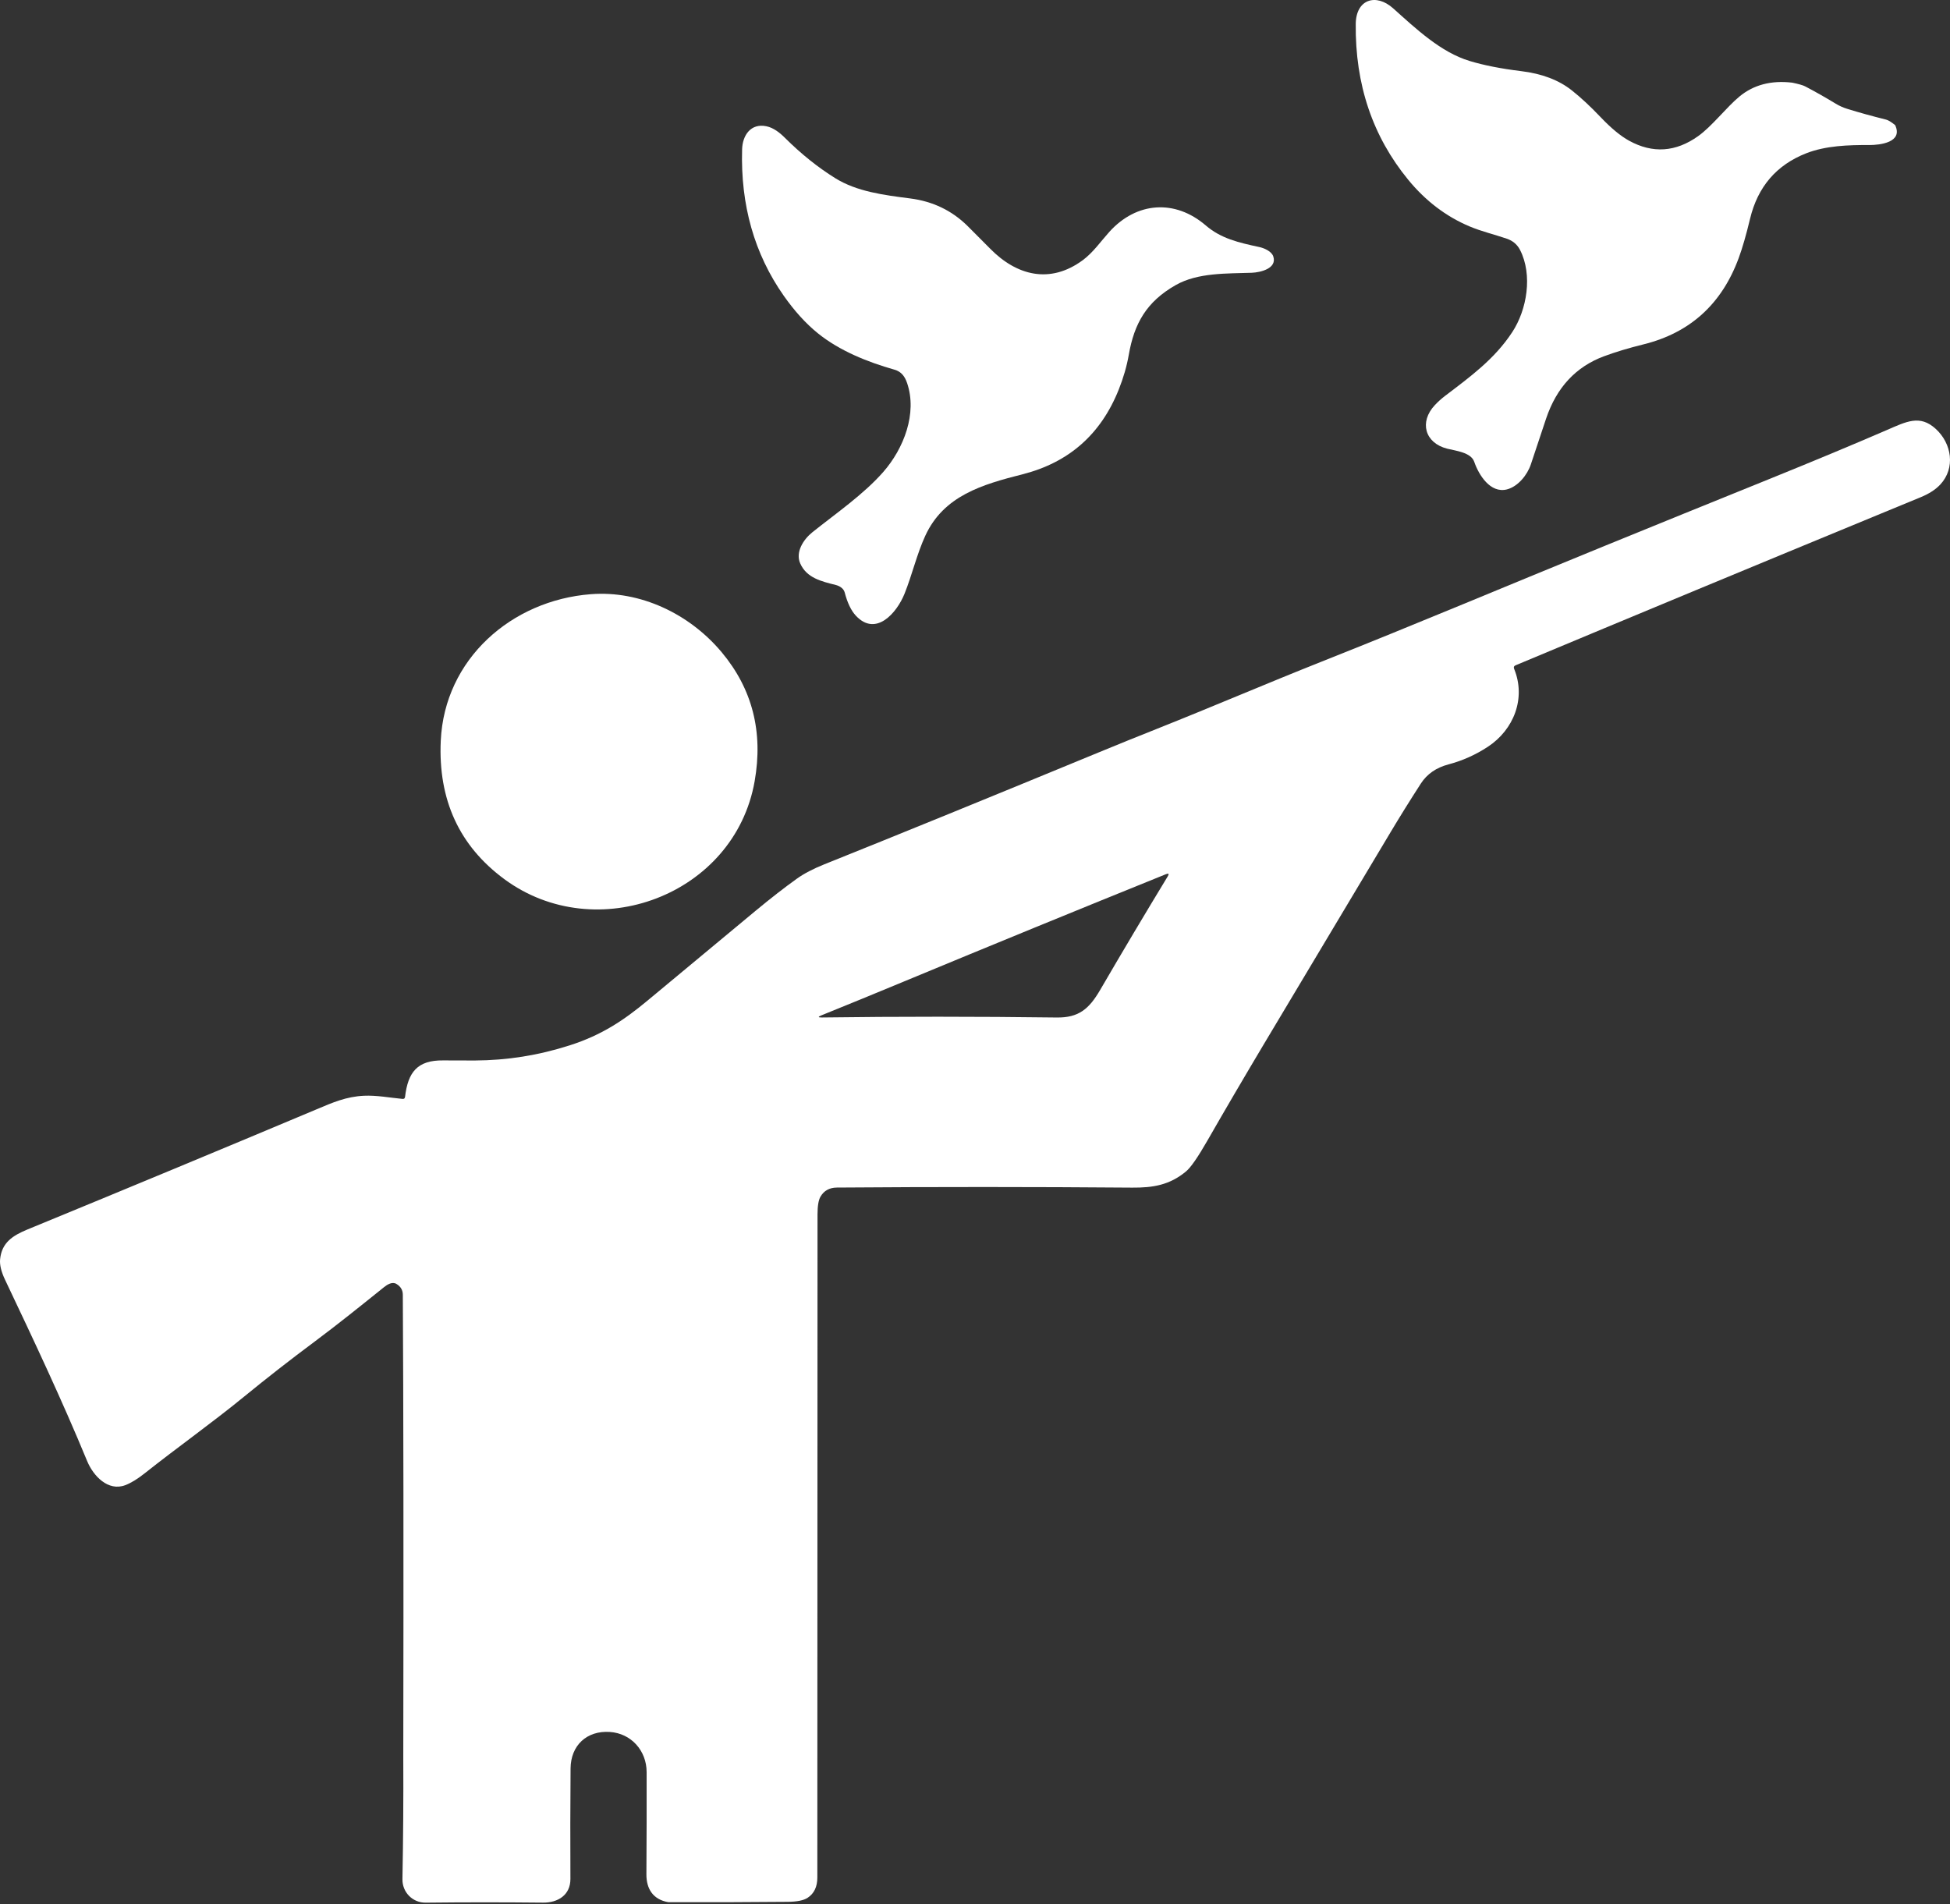 <svg width="212" height="207" viewBox="0 0 212 207" fill="none" xmlns="http://www.w3.org/2000/svg">
<rect x="0" y="0" width="212" height="207" fill="#333333" stroke="none"/>
<path d="M194.849 8.986C195.552 9.133 196.021 9.268 196.258 9.392C197.353 9.966 198.462 10.595 199.586 11.277C199.969 11.509 200.378 11.693 200.813 11.828C202.124 12.236 203.535 12.627 205.044 13.001C205.287 13.062 205.617 13.261 206.034 13.599C206.923 15.471 204.415 15.772 203.219 15.768C200.965 15.758 198.512 15.833 196.39 16.657C193.141 17.923 191.099 20.298 190.263 23.781C189.84 25.549 189.426 26.979 189.023 28.069C187.18 33.061 183.734 36.184 178.686 37.436C177.055 37.839 175.616 38.273 174.371 38.737C171.322 39.873 169.23 42.127 168.092 45.499C167.529 47.166 166.976 48.826 166.433 50.48C166.058 51.615 165.04 52.903 163.817 53.21C162.04 53.653 160.776 51.663 160.276 50.206C159.921 49.172 158.241 49.01 157.329 48.777C154.906 48.158 154.274 45.877 155.994 44.042C156.339 43.675 156.704 43.345 157.089 43.052C159.836 40.961 162.482 39.048 164.409 36.108C166.014 33.665 166.642 29.894 165.26 27.18C164.956 26.585 164.474 26.175 163.814 25.95C162.489 25.494 161.077 25.166 159.769 24.615C157.214 23.538 154.994 21.852 153.108 19.556C149.227 14.83 147.322 9.179 147.394 2.603C147.421 -0.084 149.594 -0.766 151.466 0.91C153.916 3.103 156.636 5.688 159.789 6.634C161.346 7.103 163.208 7.469 165.375 7.733C167.637 8.007 169.473 8.705 170.883 9.824C171.879 10.615 172.92 11.583 174.006 12.727C175.15 13.932 176.189 14.791 177.121 15.302C179.678 16.706 182.177 16.539 184.616 14.802C186.113 13.738 187.712 11.649 189.097 10.504C190.64 9.222 192.558 8.716 194.849 8.986Z" fill="white"/>
<path d="M91.833 64.409C91.718 63.973 91.282 63.703 90.866 63.598C89.312 63.206 87.7 62.841 87 61.256C86.453 60.02 87.348 58.641 88.328 57.857C90.93 55.779 93.904 53.734 96.036 51.301C98.253 48.767 99.747 44.938 98.615 41.636C98.375 40.937 98 40.403 97.246 40.19C94.313 39.359 91.261 38.129 88.92 36.236C87.618 35.184 86.38 33.823 85.206 32.151C82.011 27.596 80.503 22.288 80.681 16.228C80.725 14.724 81.614 13.379 83.31 13.724C84.084 13.879 84.777 14.427 85.317 14.967C87.09 16.732 88.922 18.2 90.812 19.374C93.161 20.834 96.084 21.206 98.953 21.574C101.417 21.889 103.501 22.892 105.204 24.581C106.006 25.377 106.818 26.192 107.641 27.028C110.516 29.961 114.146 30.911 117.707 28.292C118.836 27.461 119.671 26.247 120.603 25.21C123.57 21.922 127.761 21.648 131.086 24.507C132.745 25.936 134.651 26.372 136.915 26.859C137.435 26.971 138.236 27.315 138.426 27.869C138.872 29.187 137.027 29.62 136.087 29.654C133.431 29.752 130.231 29.616 127.811 30.999C124.635 32.81 123.31 35.185 122.722 38.555C122.504 39.803 122.14 41.065 121.631 42.343C119.693 47.209 116.208 50.282 111.175 51.561C106.796 52.673 102.609 53.88 100.598 58.239C99.672 60.253 99.165 62.493 98.338 64.551C97.51 66.612 95.232 69.285 93.042 66.93C92.529 66.376 92.126 65.536 91.833 64.409Z" fill="white"/>
<path d="M72.659 206.8C70.999 206.513 70.266 205.354 70.276 203.762C70.301 199.831 70.309 196.129 70.3 192.655C70.296 190.306 68.603 188.444 66.299 188.292C63.805 188.127 62.051 189.742 62.031 192.263C61.999 196.241 61.994 200.244 62.014 204.269C62.021 206.04 60.635 206.865 59.033 206.848C54.712 206.803 50.459 206.804 46.273 206.851C44.861 206.865 43.725 205.722 43.752 204.286C43.836 199.898 43.866 195.509 43.844 191.121C43.882 169.507 43.865 152.719 43.793 140.756C43.791 140.25 43.559 139.859 43.097 139.584C42.648 139.314 42.107 139.648 41.755 139.932C39.258 141.936 36.822 143.906 34.206 145.856C31.561 147.825 28.999 149.824 26.518 151.854C23.095 154.655 19.256 157.376 15.708 160.191C14.931 160.806 14.234 161.23 13.616 161.464C11.758 162.164 10.149 160.474 9.473 158.839C6.733 152.199 3.725 145.822 0.549 139.131C0.13 138.25 -0.049 137.507 0.012 136.901C0.191 135.096 1.37 134.329 3.002 133.657C13.829 129.205 24.297 124.855 34.406 120.606C36.176 119.859 37.623 119.221 39.572 119.126C40.924 119.062 42.394 119.339 43.763 119.471C43.925 119.486 44.016 119.413 44.036 119.251C44.354 116.564 45.368 115.253 48.179 115.284C49.342 115.295 50.485 115.298 51.609 115.294C55.154 115.274 58.499 114.746 61.943 113.645C65.403 112.536 67.809 110.935 70.408 108.772C74.456 105.399 78.374 102.144 82.161 99.006C83.792 97.654 85.284 96.494 86.638 95.525C87.413 94.971 88.408 94.451 89.622 93.964C97.71 90.722 107.655 86.666 119.458 81.795C121.535 80.937 123.623 80.091 125.723 79.258C131.792 76.845 137.662 74.321 143.646 71.945C153.875 67.89 164.172 63.541 174.549 59.31C180.087 57.05 186.008 54.645 192.314 52.095C197.117 50.151 201.39 48.37 205.132 46.753C207.267 45.83 208.724 45.056 210.44 46.617C212.198 48.216 212.613 50.886 210.944 52.676C210.435 53.222 209.725 53.681 208.815 54.055C207.382 54.645 205.951 55.236 204.52 55.826C190.823 61.474 177.575 66.974 164.777 72.327C164.594 72.403 164.54 72.534 164.615 72.719C165.922 75.919 164.577 79.329 161.766 81.18C160.43 82.059 159.003 82.699 157.484 83.1C156.144 83.454 155.139 84.15 154.47 85.188C153.249 87.083 152.156 88.838 151.192 90.453C146.554 98.203 141.95 105.904 137.381 113.557C135.245 117.137 133.206 120.622 131.261 124.012C130.23 125.81 129.46 126.921 128.953 127.344C127.156 128.845 125.331 129.132 123.101 129.115C112.4 129.029 101.694 129.027 90.984 129.108C90.171 129.115 89.575 129.447 89.197 130.105C88.985 130.472 88.879 131.114 88.879 132.031C88.877 155.461 88.87 179.489 88.859 204.117C88.859 205.129 88.506 205.864 87.801 206.324C87.371 206.606 86.651 206.751 85.642 206.76C81.309 206.8 76.982 206.814 72.659 206.8ZM98.32 106.687C95.275 107.953 92.267 109.186 89.298 110.387C88.91 110.545 88.926 110.622 89.345 110.617C97.676 110.507 106.19 110.508 114.886 110.62C117.281 110.651 118.403 109.688 119.613 107.613C122.064 103.405 124.512 99.291 126.956 95.272C127.125 94.997 127.059 94.919 126.757 95.039C117.227 98.891 107.749 102.774 98.32 106.687Z" fill="white"/>
<path d="M54.83 95.579C49.928 91.961 47.624 86.944 47.919 80.528C48.328 71.648 55.61 65.264 64.231 64.599C69.621 64.179 74.984 66.741 78.478 70.931C81.798 74.912 82.987 79.58 82.043 84.935C79.86 97.34 64.812 102.943 54.83 95.579Z" fill="white"/>
</svg>
